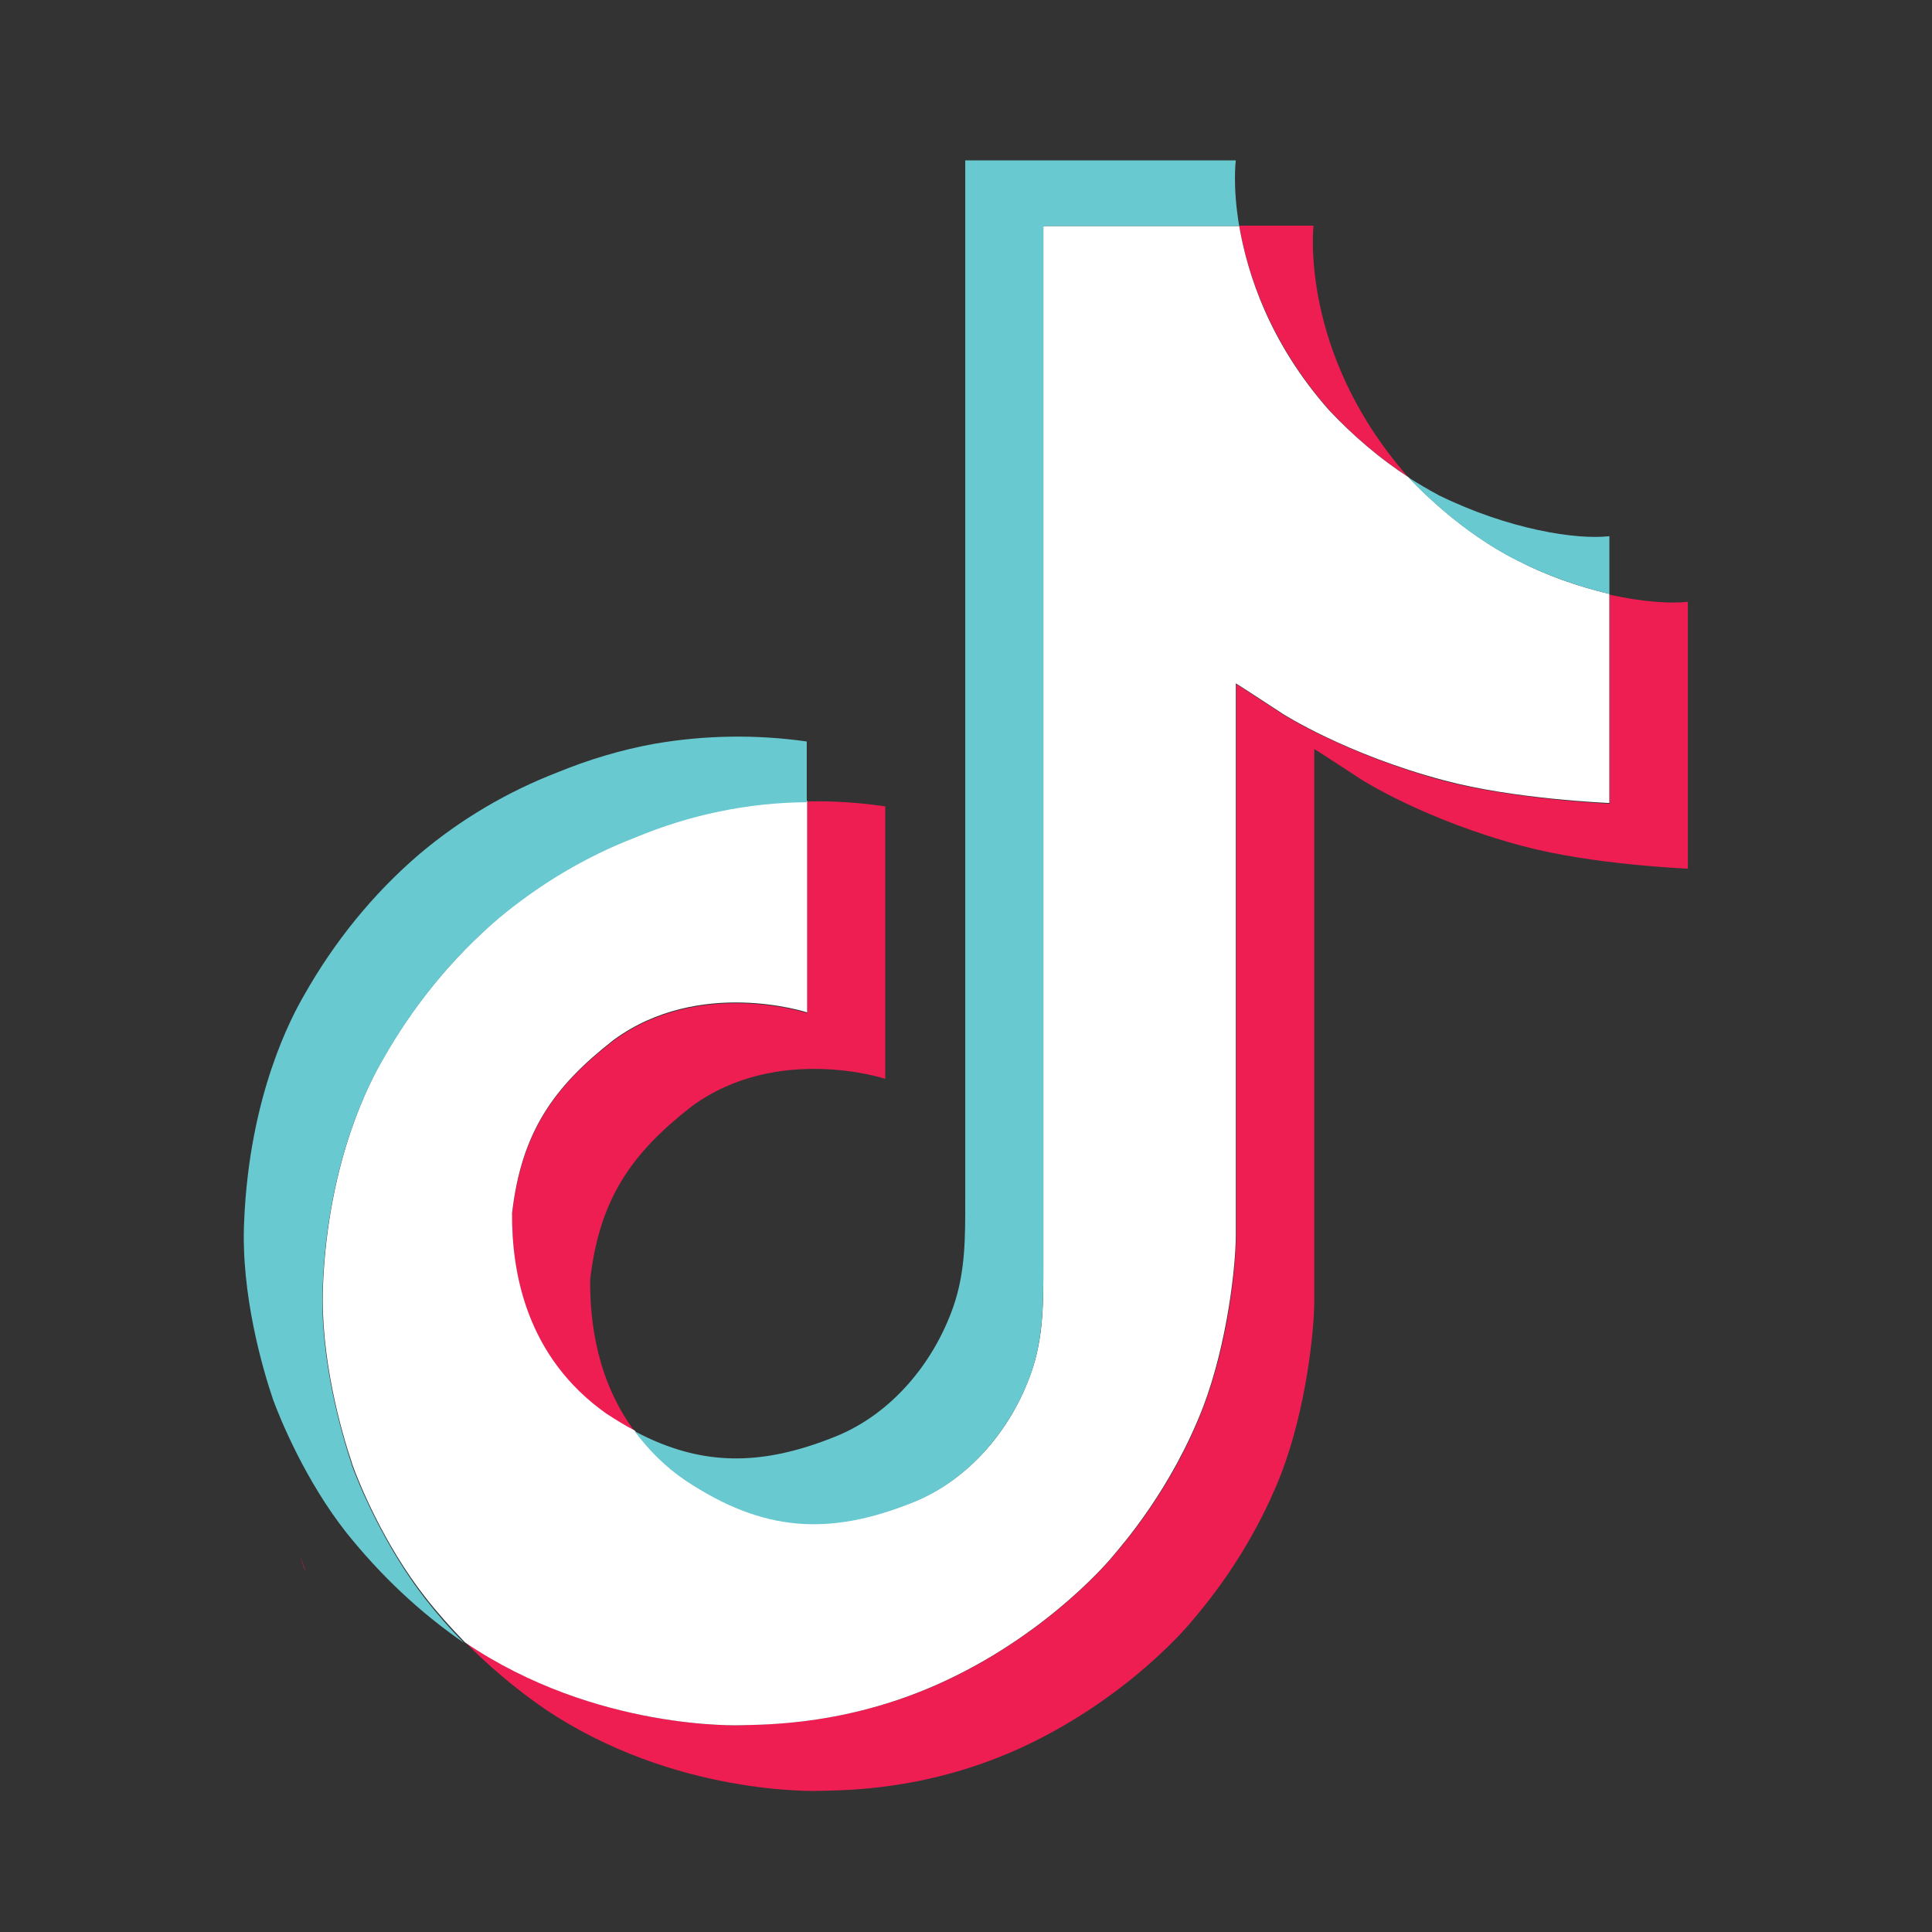 <?xml version="1.0" encoding="utf-8"?>
<!-- Generator: Adobe Illustrator 27.2.0, SVG Export Plug-In . SVG Version: 6.00 Build 0)  -->
<svg version="1.1" id="Livello_2_00000081609216616519037800000007023562569466340028_"
	 xmlns="http://www.w3.org/2000/svg" xmlns:xlink="http://www.w3.org/1999/xlink" x="0px" y="0px" viewBox="0 0 512 512"
	 style="enable-background:new 0 0 512 512;" xml:space="preserve">
<rect x="0" y="0" width="512" height="512" fill="#333333" stroke="none"/>
<style type="text/css">
	.st0{fill:#69C9D0;}
	.st1{fill:#EE1D52;}
	.st2{fill:#FFFFFF;}
</style>
<path class="st0" d="M120.2,288.2l0.9,2.8C121.1,290.7,120.7,289.7,120.2,288.2z"/>
<g>
	<path class="st1" d="M79.6,412.5l1.4,4C80.7,416,80.2,414.6,79.6,412.5z M135.7,321.7c2.5-21.5,11-33.6,26.9-45.9
		c22.8-16.7,51.3-7.3,51.3-7.3v-56.1c6.9-0.2,13.8,0.3,20.7,1.3v72.2c0,0-28.5-9.4-51.3,7.3c-15.9,12.4-24.4,24.4-26.9,45.9
		c-0.1,11.7,2,27,11.7,40.1c-2.4-1.3-4.9-2.8-7.4-4.4C139.5,359.9,135.6,337.5,135.7,321.7L135.7,321.7z M352.2,108.6
		c-15.7-17.9-21.6-36.1-23.8-48.8h19.7c0,0-3.9,33.4,24.7,66.2l0.4,0.4C365.6,121.4,358.5,115.4,352.2,108.6L352.2,108.6z
		 M447.3,159.5v70.7c0,0-25.2-1-43.8-6c-26-6.9-42.7-17.6-42.7-17.6s-11.6-7.6-12.5-8.1v146.2c0,8.1-2.2,28.5-8.6,45.4
		c-8.5,22.1-21.6,36.8-24,39.7c0,0-16,19.7-44.1,32.9c-25.3,11.9-47.6,11.7-54.3,11.9c0,0-38.5,1.6-73.2-21.9
		c-7.5-5.2-14.5-11.1-20.9-17.6l0.2,0.2c34.7,23.5,73.2,21.9,73.2,21.9c6.6-0.3,29,0,54.3-11.9c28.1-13.2,44.1-32.9,44.1-32.9
		c2.4-2.9,15.6-17.6,24-39.7c6.5-16.9,8.6-37.3,8.6-45.4V181.3c0.9,0.5,12.5,8.1,12.5,8.1s16.7,10.6,42.7,17.6
		c18.7,4.9,43.8,6,43.8,6v-55.4C435.2,159.5,442.5,160,447.3,159.5L447.3,159.5z"/>
	<path class="st2" d="M426.5,157.4v55.4c0,0-25.2-1-43.8-6c-26-6.9-42.7-17.6-42.7-17.6s-11.6-7.6-12.5-8.1v146.2
		c0,8.1-2.2,28.5-8.6,45.4c-8.5,22.1-21.6,36.8-24,39.7c0,0-16,19.7-44.1,32.9c-25.3,11.9-47.6,11.7-54.3,11.9
		c0,0-38.5,1.6-73.2-21.9l-0.2-0.2c-3.6-3.7-7.1-7.6-10.3-11.7c-11.1-14.1-17.8-30.7-19.5-35.5v-0.1c-2.8-8.2-8.5-28.1-7.7-47.2
		c1.4-33.8,12.8-54.6,15.8-59.8c8-14.2,18.4-26.9,30.7-37.5c10.9-9.2,23.3-16.5,36.5-21.6c14.4-6,29.7-9.3,45.3-9.5v56.1
		c0,0-28.5-9.4-51.3,7.3c-15.9,12.4-24.4,24.4-26.9,45.9c-0.1,15.8,3.8,38.2,25.1,53.2c2.5,1.6,4.9,3.1,7.4,4.4
		c3.7,5,8.2,9.4,13.4,13.1c20.9,13.7,38.2,14.7,60.5,5.8c14.9-6,26-19.4,31.2-34.3c3.3-9.4,3.2-18.7,3.2-28.4V59.9h51.9
		c2.2,12.7,8,30.9,23.8,48.8c6.3,6.7,13.4,12.8,21.1,17.8c2.3,2.5,13.9,14.6,29,22.1C409.8,152.5,418.1,155.4,426.5,157.4
		L426.5,157.4z"/>
	<path class="st0" d="M168.5,221.9c-13.3,5.1-25.6,12.5-36.5,21.6c-12.4,10.6-22.7,23.4-30.7,37.6c-3,5.2-14.4,25.9-15.8,59.8
		c-0.8,19.2,5,39,7.7,47.2v0.1c1.7,4.7,8.5,21.4,19.5,35.5c3.2,4.1,6.6,8,10.3,11.7c-11.8-8.1-22.1-17.9-31.1-29.1
		c-11-13.9-17.7-30.4-19.5-35.3V371c-2.8-8.2-8.6-28.1-7.7-47.3c1.4-33.8,12.8-54.6,15.8-59.8c8-14.2,18.3-27,30.7-37.6
		c10.9-9.2,23.3-16.5,36.5-21.6c8.3-3.4,16.9-6,25.8-7.6c13.3-2.3,26.9-2.5,40.3-0.6v16.1C198.3,212.7,182.9,215.9,168.5,221.9
		L168.5,221.9z"/>
	<path class="st0" d="M328.4,59.9h-51.9v275.5c0,9.7,0,19-3.2,28.4c-5.3,14.9-16.4,28.3-31.2,34.3c-22.3,9-39.8,8-60.5-5.8
		c-5.2-3.5-9.7-8-13.4-13c17.7,9.4,33.6,9.3,53.2,1.4c14.9-6,26-19.5,31.2-34.3c3.3-9.4,3.2-18.7,3.2-28.4V42.5h71.7
		C327.5,42.5,326.6,49.3,328.4,59.9z M426.5,142.1v15.3c-8.4-2-16.6-4.9-24.3-8.8c-15-7.4-26.6-19.6-29-22.1
		c2.7,1.7,5.4,3.3,8.2,4.8C399.8,140.3,417.7,143.1,426.5,142.1z"/>
</g>
</svg>
